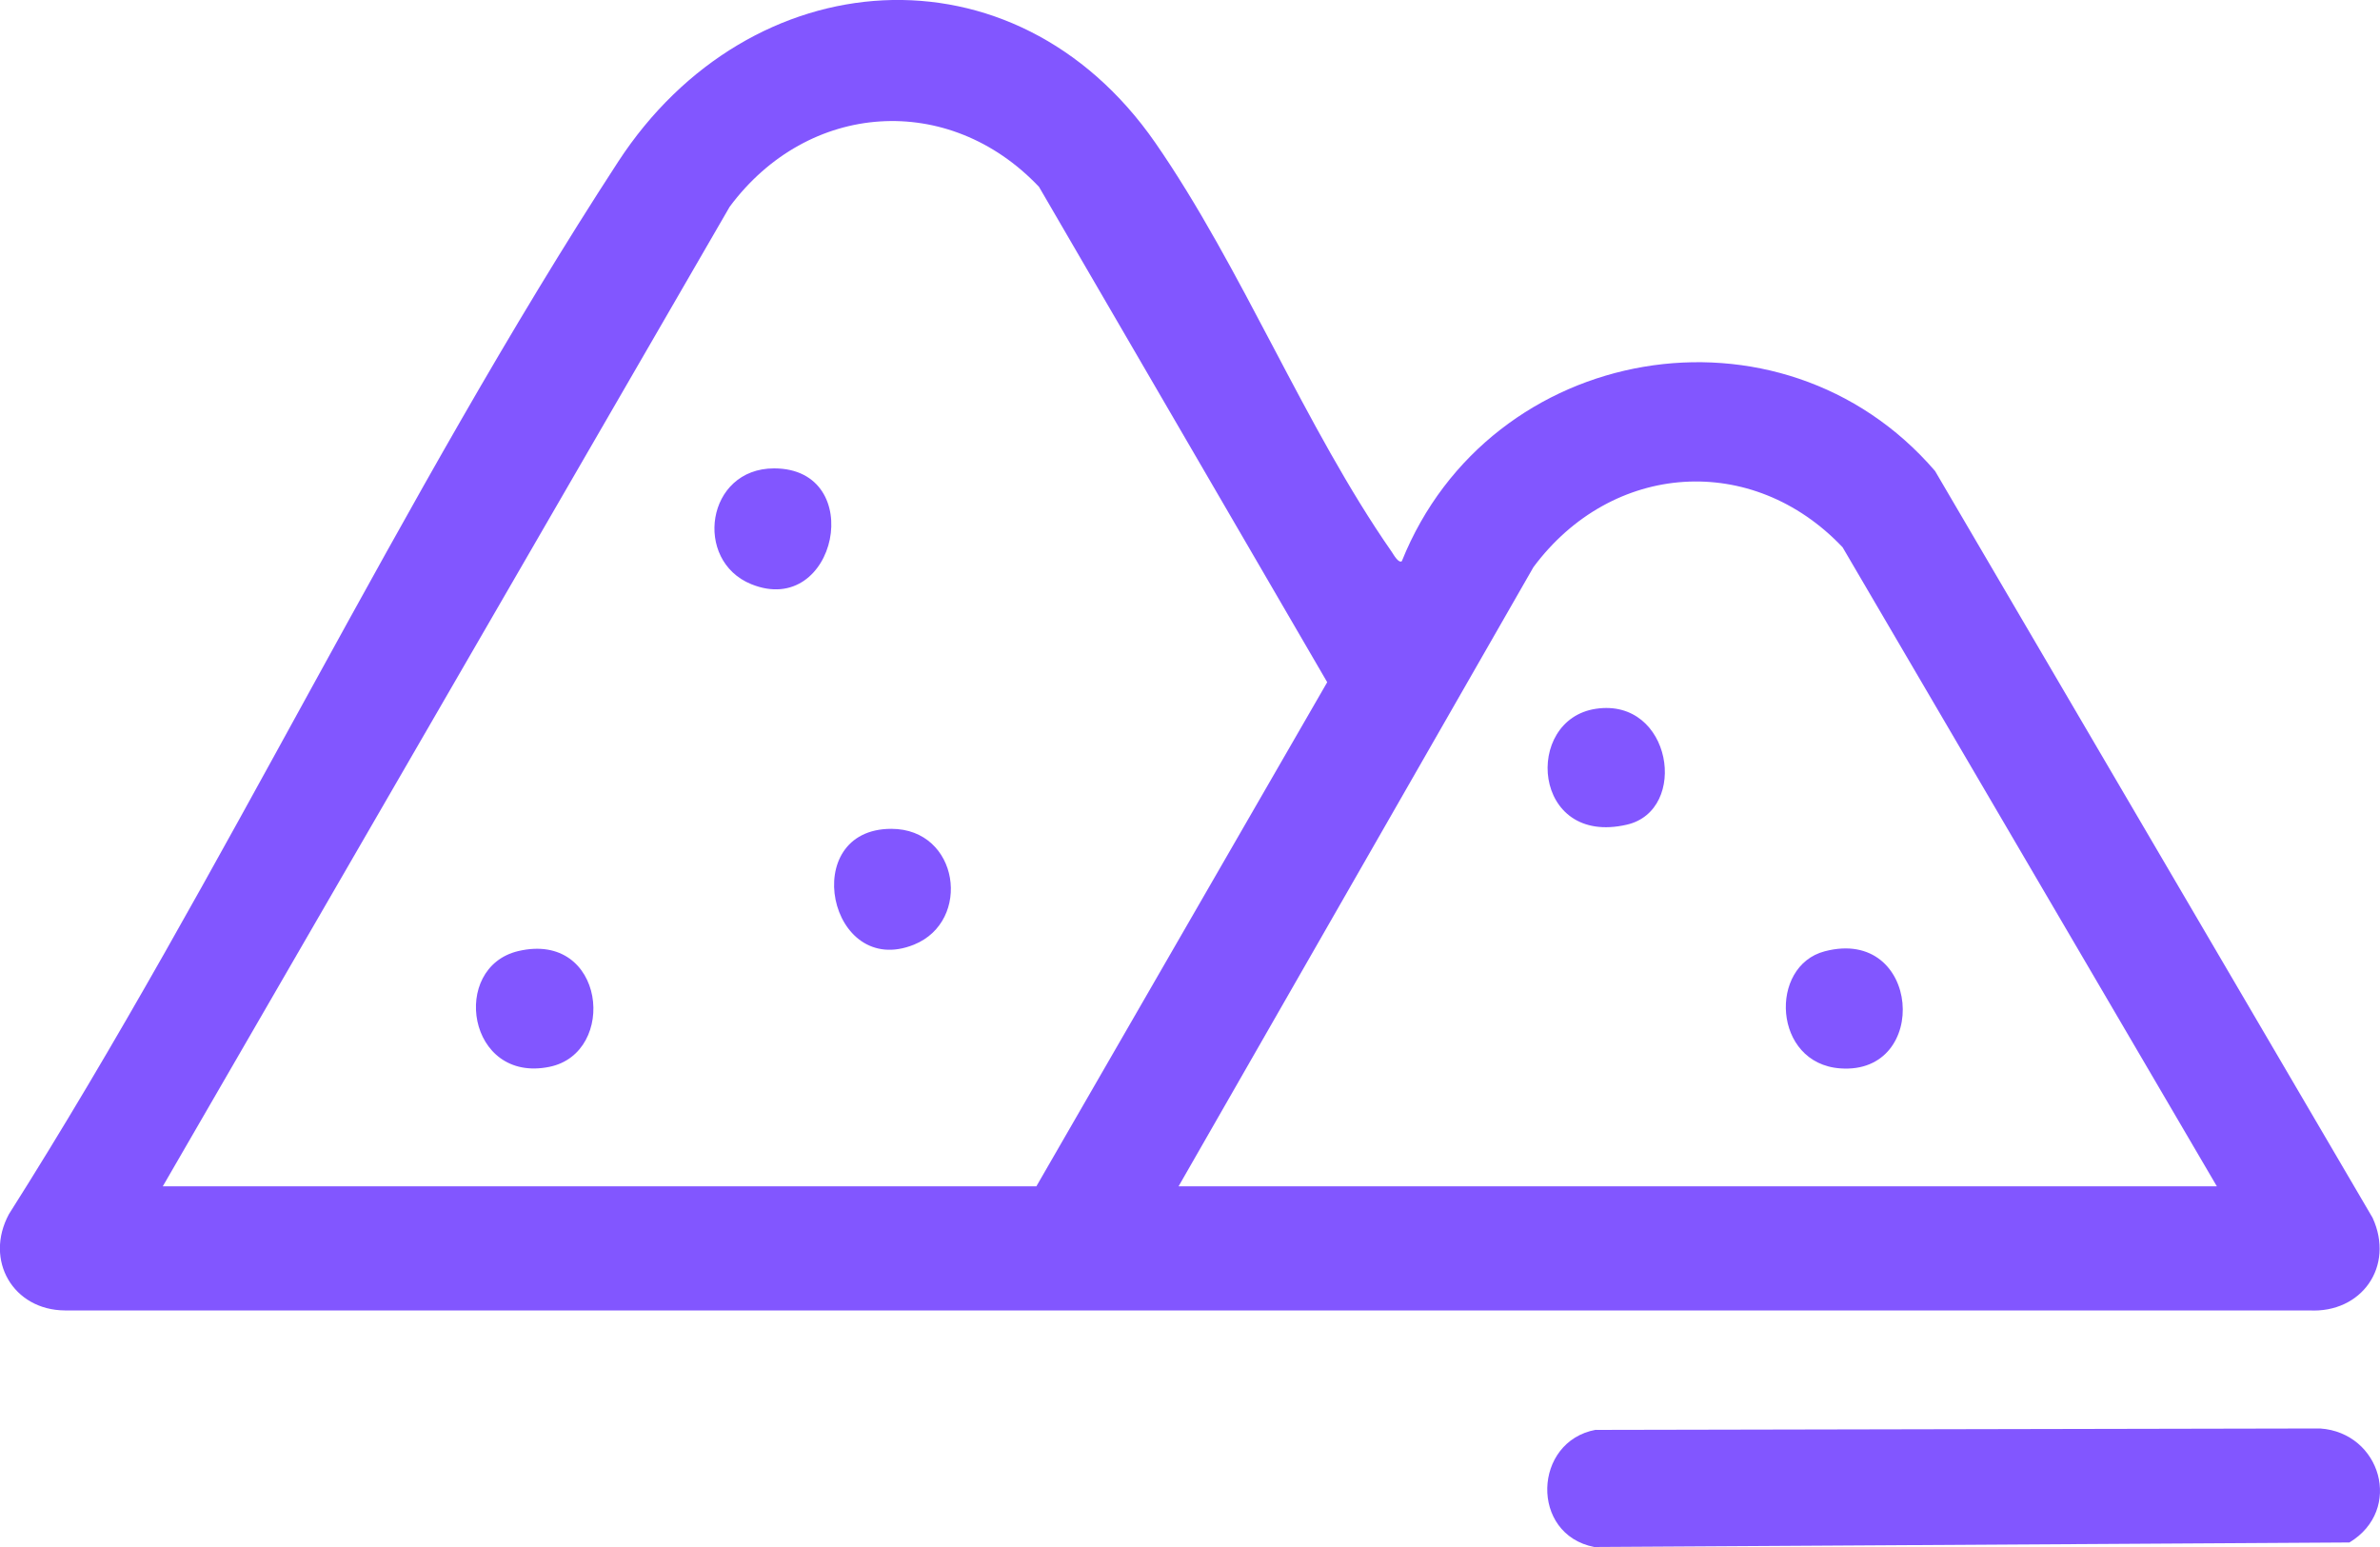 <svg width="20" height="13" viewBox="0 0 20 13" fill="none" xmlns="http://www.w3.org/2000/svg">
<g clip-path="url(#clip0_554_31)">
<path d="M11.78 4.716C12.519 2.874 14.967 2.454 16.261 3.958L19.938 10.234C20.125 10.643 19.845 11.036 19.405 11.012H0.545C0.111 11.009 -0.134 10.591 0.075 10.203C1.878 7.358 3.364 4.171 5.194 1.36C6.301 -0.339 8.524 -0.507 9.708 1.199C10.435 2.248 10.967 3.592 11.695 4.637C11.711 4.661 11.752 4.735 11.78 4.716V4.716ZM1.368 9.969H8.709L11.153 5.733L8.731 1.57C7.972 0.769 6.791 0.85 6.132 1.737L1.368 9.969ZM18.629 9.969L15.484 4.599C14.726 3.798 13.545 3.879 12.886 4.766L9.904 9.969H18.629V9.969Z" fill="#8256FF"/>
<path d="M13.41 12.016L19.497 12.004C20.007 12.039 20.198 12.687 19.743 12.962L13.397 13C12.855 12.894 12.882 12.112 13.41 12.015V12.016Z" fill="#8256FF"/>
<path d="M4.356 7.992C5.088 7.821 5.193 8.848 4.617 8.965C3.928 9.106 3.779 8.128 4.356 7.992Z" fill="#8256FF"/>
<path d="M6.505 3.936C7.292 3.936 7.031 5.2 6.313 4.909C5.825 4.711 5.933 3.936 6.505 3.936Z" fill="#8256FF"/>
<path d="M7.49 6.965C8.061 6.965 8.169 7.74 7.681 7.938C6.964 8.228 6.703 6.965 7.49 6.965Z" fill="#8256FF"/>
<path d="M15.334 7.994C16.141 7.783 16.225 9.034 15.464 8.978C14.898 8.937 14.861 8.117 15.334 7.994Z" fill="#8256FF"/>
<path d="M13.412 5.956C14.049 5.862 14.196 6.809 13.671 6.93C12.873 7.115 12.799 6.046 13.412 5.956Z" fill="#8256FF"/>
</g>
<defs>
<clipPath id="clip0_554_31">
<rect width="20" height="13" fill="white"/>
</clipPath>
</defs>
</svg>
